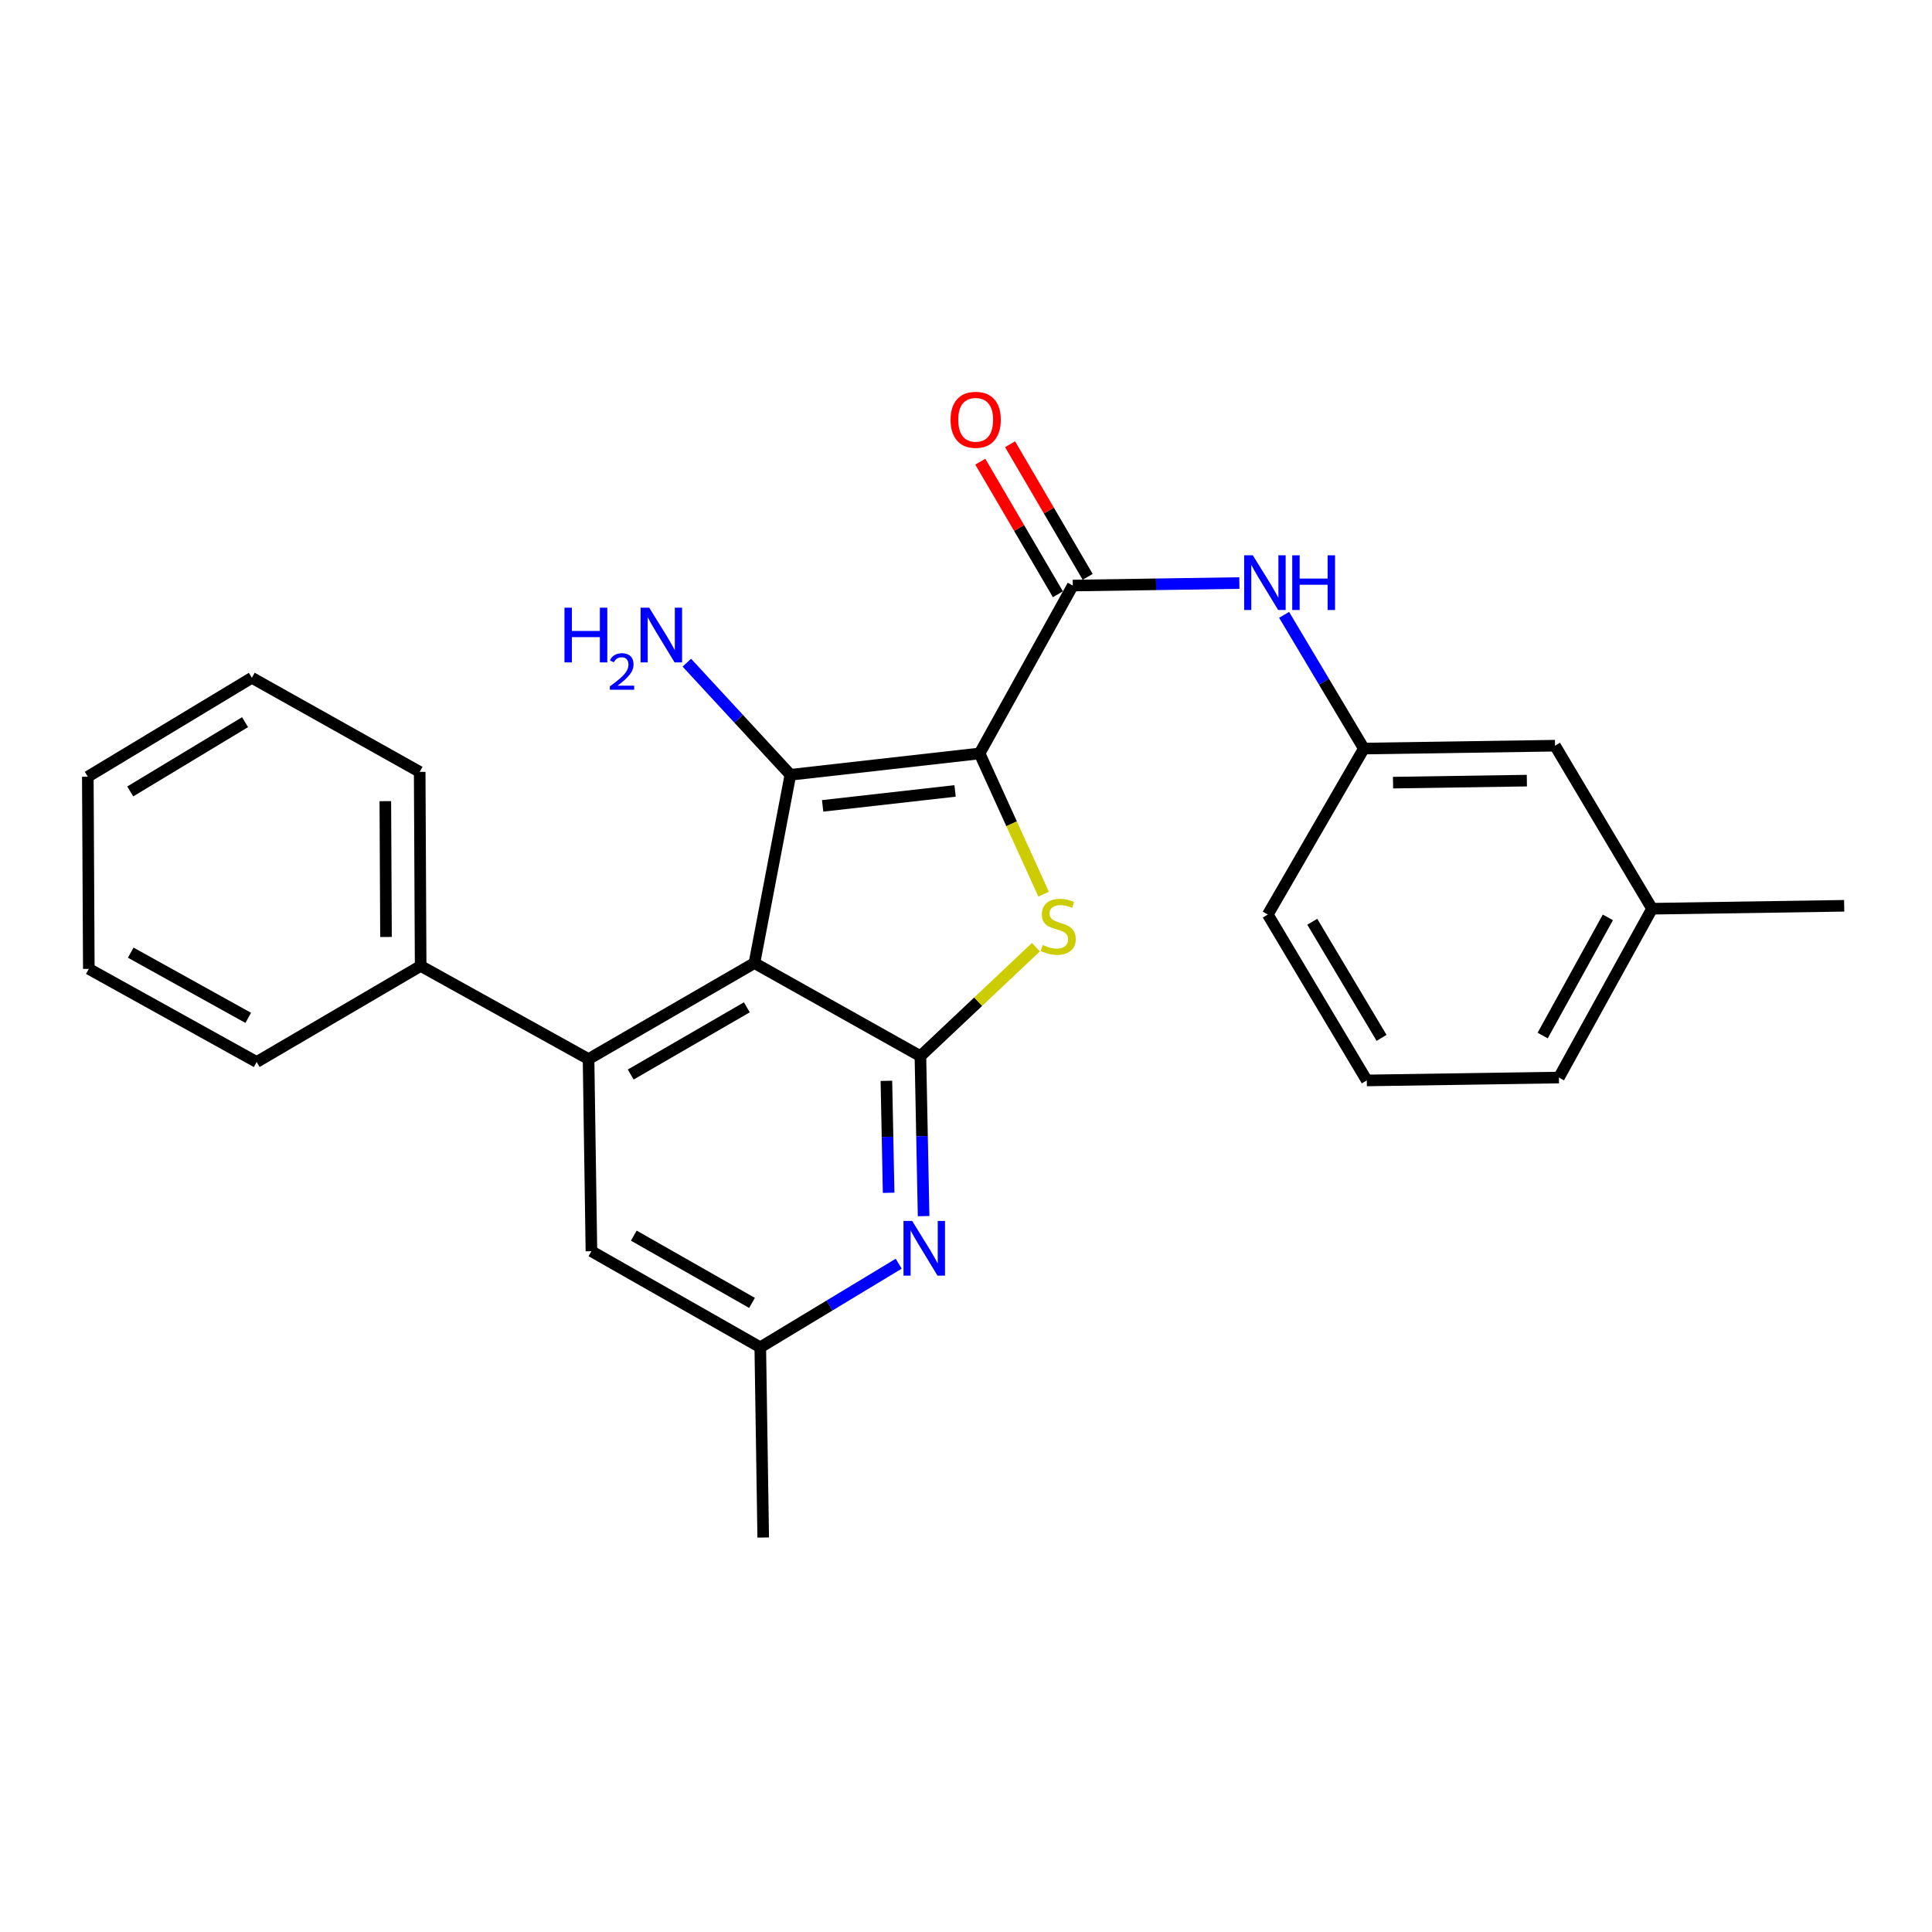 <?xml version='1.0' encoding='iso-8859-1'?>
<svg version='1.1' baseProfile='full'
              xmlns='http://www.w3.org/2000/svg'
                      xmlns:rdkit='http://www.rdkit.org/xml'
                      xmlns:xlink='http://www.w3.org/1999/xlink'
                  xml:space='preserve'
width='1000px' height='1000px' viewBox='0 0 1000 1000'>
<!-- END OF HEADER -->
<rect style='opacity:1.0;fill:#FFFFFF;stroke:none' width='1000' height='1000' x='0' y='0'> </rect>
<path class='bond-1' d='M 507.035,389.978 L 409.107,401.031' style='fill:none;fill-rule:evenodd;stroke:#000000;stroke-width:6px;stroke-linecap:butt;stroke-linejoin:miter;stroke-opacity:1' />
<path class='bond-1' d='M 494.348,409.382 L 425.799,417.119' style='fill:none;fill-rule:evenodd;stroke:#000000;stroke-width:6px;stroke-linecap:butt;stroke-linejoin:miter;stroke-opacity:1' />
<path class='bond-3' d='M 507.035,389.978 L 523.608,426.398' style='fill:none;fill-rule:evenodd;stroke:#000000;stroke-width:6px;stroke-linecap:butt;stroke-linejoin:miter;stroke-opacity:1' />
<path class='bond-3' d='M 523.608,426.398 L 540.181,462.817' style='fill:none;fill-rule:evenodd;stroke:#CCCC00;stroke-width:6px;stroke-linecap:butt;stroke-linejoin:miter;stroke-opacity:1' />
<path class='bond-4' d='M 507.035,389.978 L 555.274,303.083' style='fill:none;fill-rule:evenodd;stroke:#000000;stroke-width:6px;stroke-linecap:butt;stroke-linejoin:miter;stroke-opacity:1' />
<path class='bond-0' d='M 390.494,498.472 L 409.107,401.031' style='fill:none;fill-rule:evenodd;stroke:#000000;stroke-width:6px;stroke-linecap:butt;stroke-linejoin:miter;stroke-opacity:1' />
<path class='bond-5' d='M 390.494,498.472 L 304.631,548.18' style='fill:none;fill-rule:evenodd;stroke:#000000;stroke-width:6px;stroke-linecap:butt;stroke-linejoin:miter;stroke-opacity:1' />
<path class='bond-5' d='M 386.562,521.385 L 326.458,556.18' style='fill:none;fill-rule:evenodd;stroke:#000000;stroke-width:6px;stroke-linecap:butt;stroke-linejoin:miter;stroke-opacity:1' />
<path class='bond-26' d='M 390.494,498.472 L 476.406,546.662' style='fill:none;fill-rule:evenodd;stroke:#000000;stroke-width:6px;stroke-linecap:butt;stroke-linejoin:miter;stroke-opacity:1' />
<path class='bond-12' d='M 409.107,401.031 L 382.306,372.013' style='fill:none;fill-rule:evenodd;stroke:#000000;stroke-width:6px;stroke-linecap:butt;stroke-linejoin:miter;stroke-opacity:1' />
<path class='bond-12' d='M 382.306,372.013 L 355.505,342.995' style='fill:none;fill-rule:evenodd;stroke:#0000FF;stroke-width:6px;stroke-linecap:butt;stroke-linejoin:miter;stroke-opacity:1' />
<path class='bond-2' d='M 476.406,546.662 L 506.299,518.466' style='fill:none;fill-rule:evenodd;stroke:#000000;stroke-width:6px;stroke-linecap:butt;stroke-linejoin:miter;stroke-opacity:1' />
<path class='bond-2' d='M 506.299,518.466 L 536.193,490.269' style='fill:none;fill-rule:evenodd;stroke:#CCCC00;stroke-width:6px;stroke-linecap:butt;stroke-linejoin:miter;stroke-opacity:1' />
<path class='bond-6' d='M 476.406,546.662 L 477.232,588.062' style='fill:none;fill-rule:evenodd;stroke:#000000;stroke-width:6px;stroke-linecap:butt;stroke-linejoin:miter;stroke-opacity:1' />
<path class='bond-6' d='M 477.232,588.062 L 478.058,629.462' style='fill:none;fill-rule:evenodd;stroke:#0000FF;stroke-width:6px;stroke-linecap:butt;stroke-linejoin:miter;stroke-opacity:1' />
<path class='bond-6' d='M 458.798,559.439 L 459.377,588.418' style='fill:none;fill-rule:evenodd;stroke:#000000;stroke-width:6px;stroke-linecap:butt;stroke-linejoin:miter;stroke-opacity:1' />
<path class='bond-6' d='M 459.377,588.418 L 459.955,617.398' style='fill:none;fill-rule:evenodd;stroke:#0000FF;stroke-width:6px;stroke-linecap:butt;stroke-linejoin:miter;stroke-opacity:1' />
<path class='bond-7' d='M 555.274,303.083 L 598.384,302.434' style='fill:none;fill-rule:evenodd;stroke:#000000;stroke-width:6px;stroke-linecap:butt;stroke-linejoin:miter;stroke-opacity:1' />
<path class='bond-7' d='M 598.384,302.434 L 641.493,301.784' style='fill:none;fill-rule:evenodd;stroke:#0000FF;stroke-width:6px;stroke-linecap:butt;stroke-linejoin:miter;stroke-opacity:1' />
<path class='bond-10' d='M 562.981,298.573 L 542.896,264.255' style='fill:none;fill-rule:evenodd;stroke:#000000;stroke-width:6px;stroke-linecap:butt;stroke-linejoin:miter;stroke-opacity:1' />
<path class='bond-10' d='M 542.896,264.255 L 522.812,229.938' style='fill:none;fill-rule:evenodd;stroke:#FF0000;stroke-width:6px;stroke-linecap:butt;stroke-linejoin:miter;stroke-opacity:1' />
<path class='bond-10' d='M 547.567,307.594 L 527.483,273.276' style='fill:none;fill-rule:evenodd;stroke:#000000;stroke-width:6px;stroke-linecap:butt;stroke-linejoin:miter;stroke-opacity:1' />
<path class='bond-10' d='M 527.483,273.276 L 507.398,238.959' style='fill:none;fill-rule:evenodd;stroke:#FF0000;stroke-width:6px;stroke-linecap:butt;stroke-linejoin:miter;stroke-opacity:1' />
<path class='bond-8' d='M 304.631,548.18 L 306.119,647.626' style='fill:none;fill-rule:evenodd;stroke:#000000;stroke-width:6px;stroke-linecap:butt;stroke-linejoin:miter;stroke-opacity:1' />
<path class='bond-11' d='M 304.631,548.18 L 217.726,499.961' style='fill:none;fill-rule:evenodd;stroke:#000000;stroke-width:6px;stroke-linecap:butt;stroke-linejoin:miter;stroke-opacity:1' />
<path class='bond-9' d='M 465.172,654.091 L 429.346,675.728' style='fill:none;fill-rule:evenodd;stroke:#0000FF;stroke-width:6px;stroke-linecap:butt;stroke-linejoin:miter;stroke-opacity:1' />
<path class='bond-9' d='M 429.346,675.728 L 393.52,697.364' style='fill:none;fill-rule:evenodd;stroke:#000000;stroke-width:6px;stroke-linecap:butt;stroke-linejoin:miter;stroke-opacity:1' />
<path class='bond-13' d='M 664.654,318.245 L 685.29,352.851' style='fill:none;fill-rule:evenodd;stroke:#0000FF;stroke-width:6px;stroke-linecap:butt;stroke-linejoin:miter;stroke-opacity:1' />
<path class='bond-13' d='M 685.29,352.851 L 705.926,387.458' style='fill:none;fill-rule:evenodd;stroke:#000000;stroke-width:6px;stroke-linecap:butt;stroke-linejoin:miter;stroke-opacity:1' />
<path class='bond-27' d='M 306.119,647.626 L 393.52,697.364' style='fill:none;fill-rule:evenodd;stroke:#000000;stroke-width:6px;stroke-linecap:butt;stroke-linejoin:miter;stroke-opacity:1' />
<path class='bond-27' d='M 328.062,639.565 L 389.243,674.382' style='fill:none;fill-rule:evenodd;stroke:#000000;stroke-width:6px;stroke-linecap:butt;stroke-linejoin:miter;stroke-opacity:1' />
<path class='bond-18' d='M 393.52,697.364 L 395.038,795.818' style='fill:none;fill-rule:evenodd;stroke:#000000;stroke-width:6px;stroke-linecap:butt;stroke-linejoin:miter;stroke-opacity:1' />
<path class='bond-19' d='M 217.726,499.961 L 217.23,399.523' style='fill:none;fill-rule:evenodd;stroke:#000000;stroke-width:6px;stroke-linecap:butt;stroke-linejoin:miter;stroke-opacity:1' />
<path class='bond-19' d='M 199.793,484.983 L 199.445,414.677' style='fill:none;fill-rule:evenodd;stroke:#000000;stroke-width:6px;stroke-linecap:butt;stroke-linejoin:miter;stroke-opacity:1' />
<path class='bond-20' d='M 217.726,499.961 L 132.845,549.689' style='fill:none;fill-rule:evenodd;stroke:#000000;stroke-width:6px;stroke-linecap:butt;stroke-linejoin:miter;stroke-opacity:1' />
<path class='bond-14' d='M 705.926,387.458 L 804.876,385.97' style='fill:none;fill-rule:evenodd;stroke:#000000;stroke-width:6px;stroke-linecap:butt;stroke-linejoin:miter;stroke-opacity:1' />
<path class='bond-14' d='M 721.037,405.092 L 790.302,404.05' style='fill:none;fill-rule:evenodd;stroke:#000000;stroke-width:6px;stroke-linecap:butt;stroke-linejoin:miter;stroke-opacity:1' />
<path class='bond-17' d='M 705.926,387.458 L 656.208,473.37' style='fill:none;fill-rule:evenodd;stroke:#000000;stroke-width:6px;stroke-linecap:butt;stroke-linejoin:miter;stroke-opacity:1' />
<path class='bond-15' d='M 804.876,385.97 L 855.1,470.354' style='fill:none;fill-rule:evenodd;stroke:#000000;stroke-width:6px;stroke-linecap:butt;stroke-linejoin:miter;stroke-opacity:1' />
<path class='bond-22' d='M 855.1,470.354 L 954.545,468.836' style='fill:none;fill-rule:evenodd;stroke:#000000;stroke-width:6px;stroke-linecap:butt;stroke-linejoin:miter;stroke-opacity:1' />
<path class='bond-28' d='M 855.1,470.354 L 806.89,557.735' style='fill:none;fill-rule:evenodd;stroke:#000000;stroke-width:6px;stroke-linecap:butt;stroke-linejoin:miter;stroke-opacity:1' />
<path class='bond-28' d='M 832.231,474.834 L 798.484,536.001' style='fill:none;fill-rule:evenodd;stroke:#000000;stroke-width:6px;stroke-linecap:butt;stroke-linejoin:miter;stroke-opacity:1' />
<path class='bond-16' d='M 707.444,559.233 L 656.208,473.37' style='fill:none;fill-rule:evenodd;stroke:#000000;stroke-width:6px;stroke-linecap:butt;stroke-linejoin:miter;stroke-opacity:1' />
<path class='bond-16' d='M 715.095,537.202 L 679.23,477.098' style='fill:none;fill-rule:evenodd;stroke:#000000;stroke-width:6px;stroke-linecap:butt;stroke-linejoin:miter;stroke-opacity:1' />
<path class='bond-21' d='M 707.444,559.233 L 806.89,557.735' style='fill:none;fill-rule:evenodd;stroke:#000000;stroke-width:6px;stroke-linecap:butt;stroke-linejoin:miter;stroke-opacity:1' />
<path class='bond-24' d='M 217.23,399.523 L 130.355,350.817' style='fill:none;fill-rule:evenodd;stroke:#000000;stroke-width:6px;stroke-linecap:butt;stroke-linejoin:miter;stroke-opacity:1' />
<path class='bond-23' d='M 132.845,549.689 L 45.971,501.479' style='fill:none;fill-rule:evenodd;stroke:#000000;stroke-width:6px;stroke-linecap:butt;stroke-linejoin:miter;stroke-opacity:1' />
<path class='bond-23' d='M 128.48,526.841 L 67.668,493.094' style='fill:none;fill-rule:evenodd;stroke:#000000;stroke-width:6px;stroke-linecap:butt;stroke-linejoin:miter;stroke-opacity:1' />
<path class='bond-25' d='M 45.971,501.479 L 45.455,402.033' style='fill:none;fill-rule:evenodd;stroke:#000000;stroke-width:6px;stroke-linecap:butt;stroke-linejoin:miter;stroke-opacity:1' />
<path class='bond-29' d='M 130.355,350.817 L 45.455,402.033' style='fill:none;fill-rule:evenodd;stroke:#000000;stroke-width:6px;stroke-linecap:butt;stroke-linejoin:miter;stroke-opacity:1' />
<path class='bond-29' d='M 126.845,373.791 L 67.415,409.643' style='fill:none;fill-rule:evenodd;stroke:#000000;stroke-width:6px;stroke-linecap:butt;stroke-linejoin:miter;stroke-opacity:1' />
<path  class='atom-4' d='M 539.724 489.113
Q 540.044 489.233, 541.364 489.793
Q 542.684 490.353, 544.124 490.713
Q 545.604 491.033, 547.044 491.033
Q 549.724 491.033, 551.284 489.753
Q 552.844 488.433, 552.844 486.153
Q 552.844 484.593, 552.044 483.633
Q 551.284 482.673, 550.084 482.153
Q 548.884 481.633, 546.884 481.033
Q 544.364 480.273, 542.844 479.553
Q 541.364 478.833, 540.284 477.313
Q 539.244 475.793, 539.244 473.233
Q 539.244 469.673, 541.644 467.473
Q 544.084 465.273, 548.884 465.273
Q 552.164 465.273, 555.884 466.833
L 554.964 469.913
Q 551.564 468.513, 549.004 468.513
Q 546.244 468.513, 544.724 469.673
Q 543.204 470.793, 543.244 472.753
Q 543.244 474.273, 544.004 475.193
Q 544.804 476.113, 545.924 476.633
Q 547.084 477.153, 549.004 477.753
Q 551.564 478.553, 553.084 479.353
Q 554.604 480.153, 555.684 481.793
Q 556.804 483.393, 556.804 486.153
Q 556.804 490.073, 554.164 492.193
Q 551.564 494.273, 547.204 494.273
Q 544.684 494.273, 542.764 493.713
Q 540.884 493.193, 538.644 492.273
L 539.724 489.113
' fill='#CCCC00'/>
<path  class='atom-7' d='M 472.13 631.948
L 481.41 646.948
Q 482.33 648.428, 483.81 651.108
Q 485.29 653.788, 485.37 653.948
L 485.37 631.948
L 489.13 631.948
L 489.13 660.268
L 485.25 660.268
L 475.29 643.868
Q 474.13 641.948, 472.89 639.748
Q 471.69 637.548, 471.33 636.868
L 471.33 660.268
L 467.65 660.268
L 467.65 631.948
L 472.13 631.948
' fill='#0000FF'/>
<path  class='atom-8' d='M 648.46 287.425
L 657.74 302.425
Q 658.66 303.905, 660.14 306.585
Q 661.62 309.265, 661.7 309.425
L 661.7 287.425
L 665.46 287.425
L 665.46 315.745
L 661.58 315.745
L 651.62 299.345
Q 650.46 297.425, 649.22 295.225
Q 648.02 293.025, 647.66 292.345
L 647.66 315.745
L 643.98 315.745
L 643.98 287.425
L 648.46 287.425
' fill='#0000FF'/>
<path  class='atom-8' d='M 668.86 287.425
L 672.7 287.425
L 672.7 299.465
L 687.18 299.465
L 687.18 287.425
L 691.02 287.425
L 691.02 315.745
L 687.18 315.745
L 687.18 302.665
L 672.7 302.665
L 672.7 315.745
L 668.86 315.745
L 668.86 287.425
' fill='#0000FF'/>
<path  class='atom-11' d='M 492.01 217.281
Q 492.01 210.481, 495.37 206.681
Q 498.73 202.881, 505.01 202.881
Q 511.29 202.881, 514.65 206.681
Q 518.01 210.481, 518.01 217.281
Q 518.01 224.161, 514.61 228.081
Q 511.21 231.961, 505.01 231.961
Q 498.77 231.961, 495.37 228.081
Q 492.01 224.201, 492.01 217.281
M 505.01 228.761
Q 509.33 228.761, 511.65 225.881
Q 514.01 222.961, 514.01 217.281
Q 514.01 211.721, 511.65 208.921
Q 509.33 206.081, 505.01 206.081
Q 500.69 206.081, 498.33 208.881
Q 496.01 211.681, 496.01 217.281
Q 496.01 223.001, 498.33 225.881
Q 500.69 228.761, 505.01 228.761
' fill='#FF0000'/>
<path  class='atom-13' d='M 292.171 314.541
L 296.011 314.541
L 296.011 326.581
L 310.491 326.581
L 310.491 314.541
L 314.331 314.541
L 314.331 342.861
L 310.491 342.861
L 310.491 329.781
L 296.011 329.781
L 296.011 342.861
L 292.171 342.861
L 292.171 314.541
' fill='#0000FF'/>
<path  class='atom-13' d='M 315.704 341.868
Q 316.39 340.099, 318.027 339.122
Q 319.664 338.119, 321.934 338.119
Q 324.759 338.119, 326.343 339.65
Q 327.927 341.181, 327.927 343.9
Q 327.927 346.672, 325.868 349.26
Q 323.835 351.847, 319.611 354.909
L 328.244 354.909
L 328.244 357.021
L 315.651 357.021
L 315.651 355.252
Q 319.136 352.771, 321.195 350.923
Q 323.28 349.075, 324.284 347.412
Q 325.287 345.748, 325.287 344.032
Q 325.287 342.237, 324.389 341.234
Q 323.492 340.231, 321.934 340.231
Q 320.429 340.231, 319.426 340.838
Q 318.423 341.445, 317.71 342.792
L 315.704 341.868
' fill='#0000FF'/>
<path  class='atom-13' d='M 336.044 314.541
L 345.324 329.541
Q 346.244 331.021, 347.724 333.701
Q 349.204 336.381, 349.284 336.541
L 349.284 314.541
L 353.044 314.541
L 353.044 342.861
L 349.164 342.861
L 339.204 326.461
Q 338.044 324.541, 336.804 322.341
Q 335.604 320.141, 335.244 319.461
L 335.244 342.861
L 331.564 342.861
L 331.564 314.541
L 336.044 314.541
' fill='#0000FF'/>
</svg>
